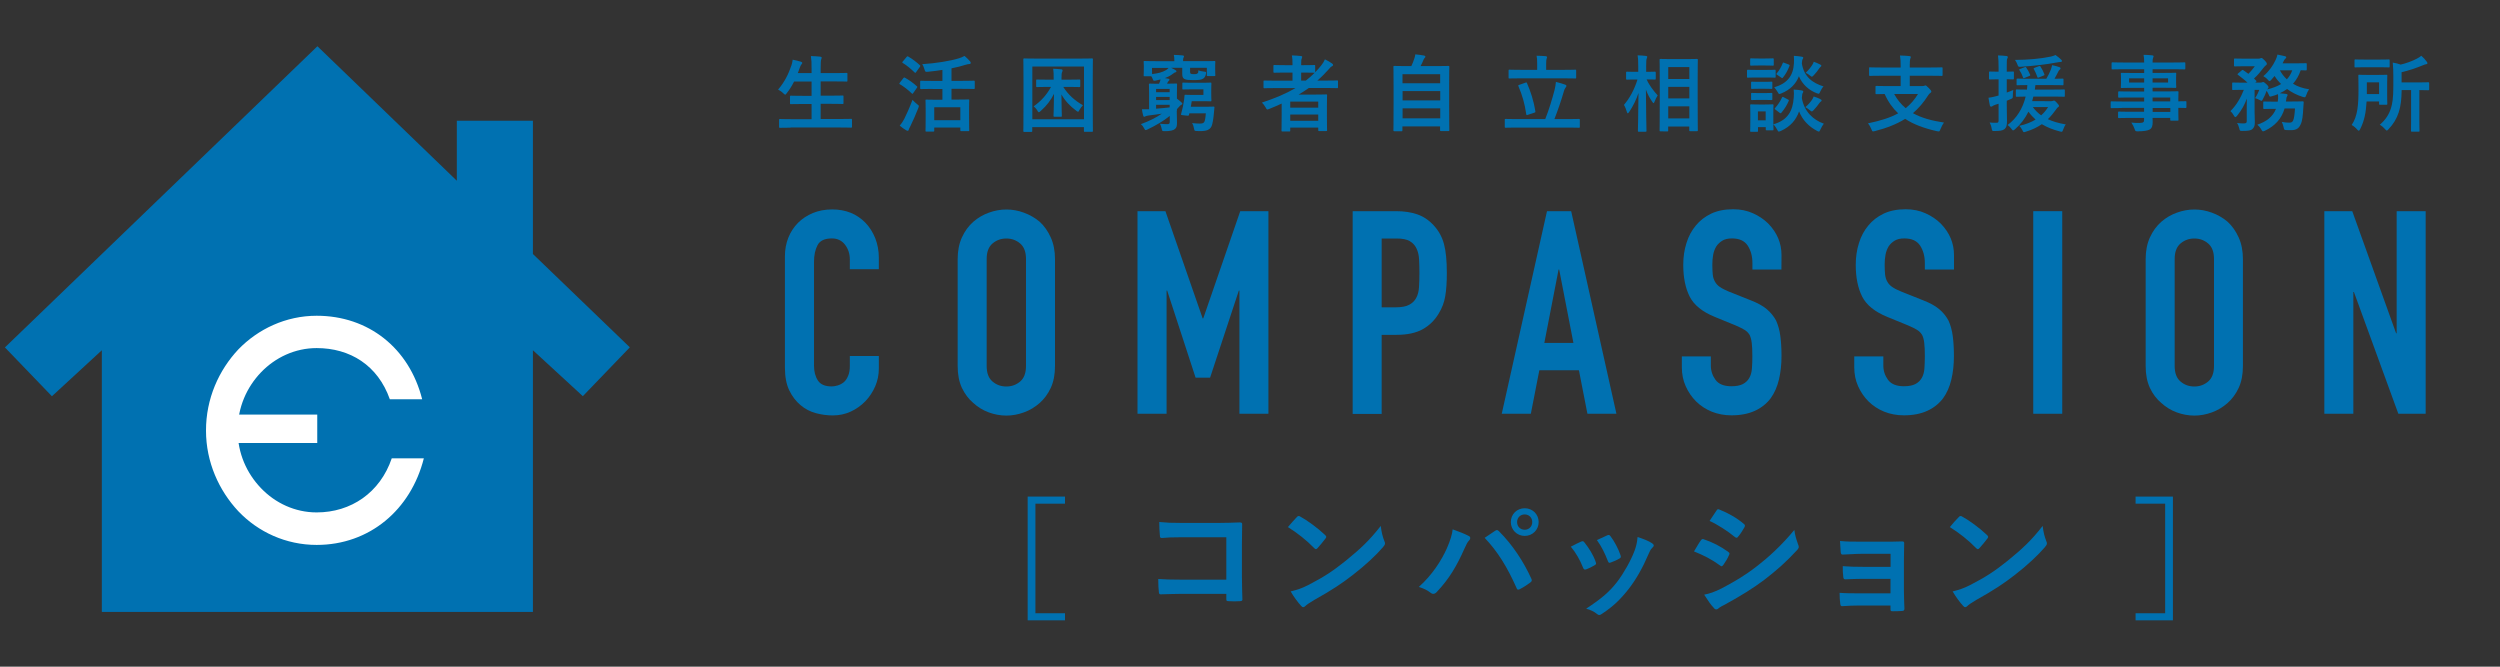 <?xml version="1.0" encoding="UTF-8"?>
<!-- Generator: Adobe Illustrator 27.7.0, SVG Export Plug-In . SVG Version: 6.00 Build 0)  -->
<svg xmlns="http://www.w3.org/2000/svg" xmlns:xlink="http://www.w3.org/1999/xlink" version="1.1" id="レイヤー_1" x="0px" y="0px" width="300px" height="80px" viewBox="0 0 300 80" style="enable-background:new 0 0 300 80;" xml:space="preserve">
<rect x="0" y="0" width="300" height="80" fill="#333333" stroke="none"/>
<style type="text/css">
	.st0{fill:#0071B1;}
	.st1{fill:#FFFFFF;}
</style>
<g>
	<g>
		<g>
			<path class="st0" d="M69.94,47.54l5.64-5.86l-11.63-11.2V14.49h-9.13v7.2L43.95,11.2l-5.86-5.65l-5.86,5.65L0.59,41.69l5.64,5.86     l5.99-5.52v31.4h18.01h15.71h18.01v-31.4L69.94,47.54z"></path>
			<g>
				<g>
					<path class="st1" d="M28.6,41.93c2.37-2.45,5.71-4.04,9.4-4.04c6.21,0,11.11,3.88,12.66,10.02h-3.88       C45.34,43.83,42,41.77,38,41.77c-2.6,0-4.97,1.13-6.68,2.91c-1.71,1.79-2.8,4.19-2.8,6.99c0,2.72,1.09,5.13,2.8,6.91       c1.71,1.79,4.08,2.91,6.68,2.91c4.12,0,7.61-2.37,9.01-6.49h3.85C49.3,61.19,44.33,65.39,38,65.39c-3.69,0-7.03-1.55-9.4-4.04       c-2.33-2.49-3.88-5.9-3.88-9.67C24.71,47.83,26.27,44.41,28.6,41.93z"></path>
				</g>
			</g>
		</g>
		<rect x="26.8" y="49.75" class="st1" width="11.27" height="3.41"></rect>
	</g>
	<g>
		<g>
			<g>
				<g>
					<path class="st0" d="M105.46,42.72v1.5c0,0.75-0.14,1.46-0.43,2.13c-0.29,0.67-0.68,1.27-1.18,1.79s-1.09,0.94-1.76,1.25       c-0.67,0.31-1.39,0.46-2.17,0.46c-0.66,0-1.33-0.09-2.01-0.27s-1.3-0.5-1.84-0.96c-0.55-0.46-1-1.04-1.35-1.76       c-0.35-0.72-0.53-1.63-0.53-2.75V30.74c0-0.8,0.14-1.54,0.41-2.22c0.27-0.68,0.66-1.27,1.16-1.78c0.5-0.5,1.1-0.89,1.79-1.18       c0.69-0.28,1.46-0.43,2.3-0.43c1.64,0,2.97,0.54,4,1.6c0.5,0.52,0.89,1.14,1.18,1.86c0.28,0.72,0.43,1.5,0.43,2.34v1.37h-3.48       v-1.16c0-0.68-0.19-1.27-0.58-1.78c-0.39-0.5-0.91-0.75-1.57-0.75c-0.87,0-1.44,0.27-1.72,0.8c-0.29,0.54-0.43,1.21-0.43,2.03       v12.43c0,0.71,0.15,1.3,0.46,1.78s0.86,0.72,1.66,0.72c0.23,0,0.47-0.04,0.73-0.12c0.26-0.08,0.51-0.21,0.73-0.39       c0.21-0.18,0.38-0.43,0.51-0.75c0.14-0.32,0.21-0.72,0.21-1.19v-1.2H105.46z"></path>
					<path class="st0" d="M114.92,31.08c0-0.98,0.17-1.84,0.51-2.59c0.34-0.75,0.8-1.38,1.37-1.88c0.55-0.48,1.17-0.84,1.86-1.09       s1.39-0.38,2.1-0.38s1.41,0.12,2.1,0.38c0.69,0.25,1.33,0.61,1.9,1.09c0.55,0.5,0.99,1.13,1.33,1.88       c0.34,0.75,0.51,1.62,0.51,2.59v12.84c0,1.02-0.17,1.9-0.51,2.63c-0.34,0.73-0.79,1.33-1.33,1.81c-0.57,0.5-1.2,0.88-1.9,1.13       c-0.69,0.25-1.4,0.38-2.1,0.38c-0.71,0-1.41-0.13-2.1-0.38c-0.69-0.25-1.31-0.63-1.86-1.13c-0.57-0.48-1.02-1.08-1.37-1.81       c-0.34-0.73-0.51-1.6-0.51-2.63V31.08z M118.4,43.92c0,0.84,0.23,1.46,0.7,1.86c0.47,0.4,1.02,0.6,1.66,0.6       c0.64,0,1.19-0.2,1.66-0.6c0.47-0.4,0.7-1.02,0.7-1.86V31.08c0-0.84-0.23-1.46-0.7-1.86c-0.47-0.4-1.02-0.6-1.66-0.6       c-0.64,0-1.19,0.2-1.66,0.6s-0.7,1.02-0.7,1.86V43.92z"></path>
					<path class="st0" d="M136.5,49.65V25.34h3.35l4.47,12.87h0.07l4.44-12.87h3.38v24.31h-3.48V34.87h-0.07l-3.45,10.45h-1.74       l-3.41-10.45h-0.07v14.78C139.99,49.65,136.5,49.65,136.5,49.65z"></path>
					<path class="st0" d="M162.32,49.65V25.34h5.22c0.96,0,1.8,0.13,2.53,0.38s1.39,0.69,1.98,1.33s1,1.38,1.23,2.24       s0.34,2.01,0.34,3.47c0,1.09-0.06,2.01-0.19,2.77c-0.12,0.75-0.39,1.46-0.8,2.12c-0.48,0.8-1.12,1.42-1.91,1.86       s-1.84,0.67-3.14,0.67h-1.78v9.49h-3.48V49.65z M165.8,28.62v8.26h1.67c0.71,0,1.25-0.1,1.64-0.31       c0.39-0.21,0.67-0.49,0.85-0.85c0.18-0.34,0.29-0.76,0.32-1.26c0.03-0.5,0.05-1.06,0.05-1.67c0-0.57-0.01-1.11-0.04-1.62       c-0.02-0.51-0.12-0.96-0.31-1.35c-0.18-0.39-0.46-0.68-0.82-0.89s-0.89-0.31-1.57-0.31C167.59,28.62,165.8,28.62,165.8,28.62z"></path>
					<path class="st0" d="M180.21,49.65l5.43-24.31h2.9l5.43,24.31h-3.48l-1.02-5.22h-4.75l-1.02,5.22H180.21z M188.81,41.15       l-1.71-8.81h-0.07l-1.71,8.81H188.81z"></path>
					<path class="st0" d="M213.77,32.34h-3.48v-0.79c0-0.8-0.19-1.49-0.56-2.07c-0.38-0.58-1.01-0.87-1.89-0.87       c-0.48,0-0.87,0.09-1.16,0.27c-0.29,0.18-0.54,0.41-0.72,0.68c-0.18,0.3-0.31,0.63-0.38,1.01c-0.07,0.38-0.1,0.77-0.1,1.18       c0,0.48,0.02,0.88,0.05,1.19c0.03,0.32,0.12,0.6,0.26,0.85s0.33,0.47,0.6,0.65c0.26,0.18,0.62,0.36,1.07,0.55l2.66,1.06       c0.77,0.3,1.4,0.64,1.88,1.04c0.48,0.4,0.85,0.86,1.13,1.38c0.25,0.55,0.42,1.17,0.51,1.86c0.09,0.69,0.14,1.49,0.14,2.37       c0,1.02-0.1,1.98-0.31,2.85c-0.21,0.88-0.54,1.62-0.99,2.24c-0.48,0.64-1.1,1.14-1.88,1.5s-1.72,0.55-2.83,0.55       c-0.84,0-1.63-0.15-2.36-0.44c-0.73-0.3-1.35-0.71-1.88-1.23c-0.52-0.52-0.94-1.13-1.25-1.83c-0.31-0.69-0.46-1.45-0.46-2.27       v-1.3h3.48v1.09c0,0.64,0.19,1.21,0.56,1.72s1.01,0.77,1.9,0.77c0.59,0,1.05-0.09,1.38-0.26s0.59-0.42,0.77-0.73       s0.29-0.7,0.32-1.14c0.04-0.44,0.05-0.94,0.05-1.49c0-0.64-0.02-1.16-0.07-1.57s-0.14-0.74-0.27-0.99       c-0.16-0.25-0.37-0.46-0.63-0.61s-0.61-0.33-1.04-0.51l-2.49-1.02c-1.5-0.61-2.51-1.43-3.02-2.44       c-0.51-1.01-0.77-2.28-0.77-3.81c0-0.91,0.12-1.78,0.38-2.6c0.25-0.82,0.63-1.52,1.13-2.12c0.48-0.59,1.09-1.06,1.83-1.42       c0.74-0.35,1.62-0.53,2.65-0.53c0.87,0,1.66,0.16,2.37,0.48c0.72,0.32,1.34,0.74,1.86,1.26c1.05,1.09,1.57,2.34,1.57,3.76       L213.77,32.34L213.77,32.34z"></path>
					<path class="st0" d="M234.46,32.34h-3.48v-0.79c0-0.8-0.19-1.49-0.56-2.07c-0.38-0.58-1.01-0.87-1.9-0.87       c-0.48,0-0.87,0.09-1.16,0.27c-0.3,0.18-0.54,0.41-0.72,0.68c-0.18,0.3-0.31,0.63-0.38,1.01c-0.07,0.38-0.1,0.77-0.1,1.18       c0,0.48,0.02,0.88,0.05,1.19c0.04,0.32,0.12,0.6,0.26,0.85s0.33,0.47,0.6,0.65c0.26,0.18,0.62,0.36,1.08,0.55l2.66,1.06       c0.77,0.3,1.4,0.64,1.88,1.04c0.48,0.4,0.85,0.86,1.13,1.38c0.25,0.55,0.42,1.17,0.51,1.86c0.09,0.69,0.14,1.49,0.14,2.37       c0,1.02-0.1,1.98-0.31,2.85c-0.21,0.88-0.54,1.62-0.99,2.24c-0.48,0.64-1.1,1.14-1.88,1.5c-0.77,0.36-1.72,0.55-2.83,0.55       c-0.84,0-1.63-0.15-2.36-0.44c-0.73-0.3-1.35-0.71-1.88-1.23c-0.52-0.52-0.94-1.13-1.25-1.83s-0.46-1.45-0.46-2.27v-1.3H226       v1.09c0,0.64,0.19,1.21,0.56,1.72c0.38,0.51,1.01,0.77,1.9,0.77c0.59,0,1.05-0.09,1.38-0.26s0.59-0.42,0.77-0.73       c0.18-0.32,0.29-0.7,0.32-1.14s0.05-0.94,0.05-1.49c0-0.64-0.02-1.16-0.07-1.57c-0.04-0.41-0.14-0.74-0.27-0.99       c-0.16-0.25-0.37-0.46-0.63-0.61s-0.61-0.33-1.04-0.51l-2.49-1.02c-1.5-0.61-2.51-1.43-3.02-2.44       c-0.51-1.01-0.77-2.28-0.77-3.81c0-0.91,0.12-1.78,0.38-2.6c0.25-0.82,0.63-1.52,1.13-2.12c0.48-0.59,1.09-1.06,1.83-1.42       c0.74-0.35,1.62-0.53,2.65-0.53c0.87,0,1.66,0.16,2.37,0.48c0.72,0.32,1.34,0.74,1.86,1.26c1.05,1.09,1.57,2.34,1.57,3.76v1.73       H234.46z"></path>
					<path class="st0" d="M243.99,49.65V25.34h3.48v24.31H243.99z"></path>
					<path class="st0" d="M257.48,31.08c0-0.98,0.17-1.84,0.51-2.59s0.8-1.38,1.37-1.88c0.55-0.48,1.17-0.84,1.86-1.09       s1.39-0.38,2.1-0.38s1.4,0.12,2.1,0.38c0.69,0.25,1.33,0.61,1.89,1.09c0.55,0.5,0.99,1.13,1.33,1.88s0.51,1.62,0.51,2.59v12.84       c0,1.02-0.17,1.9-0.51,2.63s-0.79,1.33-1.33,1.81c-0.57,0.5-1.2,0.88-1.89,1.13c-0.7,0.25-1.39,0.38-2.1,0.38       s-1.41-0.13-2.1-0.38s-1.31-0.63-1.86-1.13c-0.57-0.48-1.03-1.08-1.37-1.81s-0.51-1.6-0.51-2.63V31.08z M260.96,43.92       c0,0.84,0.23,1.46,0.7,1.86s1.02,0.6,1.66,0.6s1.19-0.2,1.66-0.6c0.47-0.4,0.7-1.02,0.7-1.86V31.08c0-0.84-0.23-1.46-0.7-1.86       s-1.02-0.6-1.66-0.6s-1.19,0.2-1.66,0.6s-0.7,1.02-0.7,1.86V43.92z"></path>
					<path class="st0" d="M278.92,49.65V25.34h3.35l5.26,14.65h0.07V25.34h3.48v24.31h-3.28l-5.33-14.61h-0.07v14.61H278.92z"></path>
				</g>
			</g>
			<g>
				<g>
					<path class="st0" d="M94.87,15.32c-0.91,0-1.21,0.02-1.27,0.02c-0.1,0-0.11-0.01-0.11-0.11v-0.84c0-0.1,0.01-0.11,0.11-0.11       c0.06,0,0.36,0.02,1.27,0.02h2.52v-1.82h-1.1c-0.98,0-1.32,0.02-1.38,0.02c-0.1,0-0.11-0.01-0.11-0.11v-0.81       c0-0.09,0.01-0.1,0.11-0.1c0.06,0,0.4,0.02,1.38,0.02h1.1V9.78h-2.1c-0.24,0.49-0.53,0.96-0.88,1.4       c-0.09,0.12-0.13,0.18-0.19,0.18c-0.05,0-0.11-0.06-0.22-0.16c-0.19-0.19-0.44-0.36-0.63-0.45c0.74-0.86,1.24-1.82,1.61-2.93       c0.07-0.22,0.12-0.46,0.14-0.66c0.33,0.06,0.69,0.16,0.97,0.24c0.11,0.03,0.18,0.08,0.18,0.15c0,0.05-0.03,0.1-0.1,0.18       c-0.06,0.06-0.12,0.17-0.19,0.38l-0.24,0.66h1.65V8.25c0-0.71-0.01-1.02-0.08-1.52c0.39,0.01,0.8,0.03,1.13,0.07       c0.1,0.01,0.16,0.06,0.16,0.11c0,0.07-0.02,0.13-0.05,0.2c-0.05,0.13-0.07,0.38-0.07,1.11v0.55h1.72       c0.98,0,1.31-0.02,1.37-0.02c0.11,0,0.12,0.01,0.12,0.11v0.82c0,0.1-0.01,0.11-0.12,0.11c-0.06,0-0.39-0.02-1.37-0.02h-1.72       v1.71h1.25c0.98,0,1.32-0.02,1.38-0.02c0.1,0,0.11,0.01,0.11,0.1v0.81c0,0.1-0.01,0.11-0.11,0.11c-0.06,0-0.4-0.02-1.38-0.02       h-1.25v1.82h2.38c0.9,0,1.21-0.02,1.27-0.02c0.1,0,0.11,0.01,0.11,0.11v0.84c0,0.1-0.01,0.11-0.11,0.11       c-0.06,0-0.37-0.02-1.27-0.02h-5.99V15.32z"></path>
					<path class="st0" d="M108.4,9.38c0.08-0.1,0.11-0.1,0.2-0.05c0.49,0.27,0.97,0.61,1.42,1.02c0.04,0.04,0.06,0.06,0.06,0.08       c0,0.03-0.02,0.06-0.06,0.12l-0.45,0.64c-0.03,0.05-0.05,0.07-0.08,0.07c-0.02,0-0.05-0.02-0.09-0.06       c-0.43-0.42-0.91-0.79-1.41-1.09c-0.05-0.03-0.07-0.05-0.07-0.07c0-0.03,0.02-0.07,0.06-0.12L108.4,9.38z M108.5,14.29       c0.28-0.55,0.63-1.33,1-2.31c0.14,0.16,0.35,0.36,0.54,0.51c0.16,0.12,0.22,0.17,0.22,0.25c0,0.06-0.03,0.13-0.07,0.24       c-0.3,0.77-0.64,1.54-0.97,2.21c-0.08,0.15-0.15,0.28-0.17,0.38c-0.02,0.08-0.06,0.13-0.13,0.13c-0.05,0-0.11-0.03-0.18-0.07       c-0.23-0.14-0.49-0.31-0.77-0.55C108.18,14.82,108.32,14.62,108.5,14.29z M108.8,6.83c0.08-0.09,0.11-0.09,0.19-0.04       c0.5,0.28,0.96,0.64,1.39,1.03c0.04,0.03,0.06,0.06,0.06,0.09s-0.02,0.06-0.06,0.12l-0.45,0.63c-0.04,0.06-0.07,0.08-0.09,0.08       c-0.03,0-0.05-0.02-0.09-0.05c-0.44-0.43-0.93-0.84-1.41-1.13c-0.05-0.03-0.07-0.05-0.07-0.07c0-0.03,0.02-0.06,0.07-0.12       L108.8,6.83z M111.92,10.67c-0.99,0-1.33,0.02-1.39,0.02c-0.1,0-0.11-0.01-0.11-0.11V9.79c0-0.09,0.01-0.1,0.11-0.1       c0.06,0,0.4,0.02,1.39,0.02h1.17V8.39c-0.57,0.09-1.15,0.16-1.73,0.22c-0.32,0.03-0.33,0.02-0.41-0.25       c-0.08-0.28-0.18-0.51-0.28-0.66c1.63-0.1,3.4-0.39,4.42-0.71c0.27-0.09,0.45-0.16,0.65-0.28c0.25,0.2,0.48,0.44,0.66,0.64       c0.06,0.07,0.09,0.12,0.09,0.2c0,0.06-0.04,0.12-0.14,0.13c-0.12,0.01-0.27,0.02-0.54,0.11c-0.48,0.16-1.03,0.29-1.63,0.41v1.5       h1.31c0.98,0,1.32-0.02,1.38-0.02c0.09,0,0.1,0.01,0.1,0.1v0.79c0,0.1-0.01,0.11-0.1,0.11c-0.06,0-0.4-0.02-1.38-0.02h-1.31       v1.29h0.72c0.92,0,1.23-0.02,1.3-0.02c0.1,0,0.11,0.01,0.11,0.11c0,0.06-0.02,0.34-0.02,1v0.9c0,1.38,0.02,1.64,0.02,1.7       c0,0.09-0.01,0.1-0.11,0.1h-0.85c-0.1,0-0.11-0.01-0.11-0.1V15.3h-3.13v0.39c0,0.09-0.01,0.1-0.11,0.1h-0.82       c-0.11,0-0.12-0.01-0.12-0.1c0-0.07,0.02-0.33,0.02-1.72V13.2c0-0.79-0.02-1.07-0.02-1.14c0-0.1,0.01-0.11,0.12-0.11       c0.06,0,0.39,0.02,1.3,0.02h0.61v-1.29h-1.17V10.67z M112.11,14.42h3.13v-1.55h-3.13V14.42z"></path>
					<path class="st0" d="M122.91,15.83c-0.1,0-0.11-0.01-0.11-0.11c0-0.07,0.02-0.74,0.02-3.85v-2c0-1.98-0.02-2.69-0.02-2.75       c0-0.1,0.01-0.11,0.11-0.11c0.07,0,0.4,0.02,1.33,0.02h5.47c0.94,0,1.26-0.02,1.33-0.02c0.1,0,0.11,0.01,0.11,0.11       c0,0.06-0.02,0.76-0.02,2.41v2.33c0,3.11,0.02,3.79,0.02,3.85c0,0.1-0.01,0.11-0.11,0.11h-0.86c-0.1,0-0.11-0.01-0.11-0.11       v-0.45h-6.2v0.46c0,0.1-0.01,0.11-0.11,0.11C123.76,15.83,122.91,15.83,122.91,15.83z M123.88,14.31h6.2V7.98h-6.2       C123.88,7.98,123.88,14.31,123.88,14.31z M125.75,10.43c-0.93,0-1.24,0.02-1.29,0.02c-0.11,0-0.12-0.01-0.12-0.11V9.65       c0-0.1,0.01-0.11,0.12-0.11c0.05,0,0.36,0.02,1.29,0.02h0.69V9.45c0-0.58,0-0.79-0.06-1.2c0.35,0.01,0.65,0.04,0.98,0.07       c0.1,0.01,0.15,0.07,0.15,0.12c0,0.08-0.03,0.13-0.06,0.22c-0.05,0.11-0.07,0.25-0.07,0.73v0.17h0.84       c0.93,0,1.24-0.02,1.3-0.02c0.1,0,0.11,0.01,0.11,0.11v0.69c0,0.1-0.01,0.11-0.11,0.11c-0.06,0-0.37-0.02-1.3-0.02h-0.63       c0.58,0.91,1.36,1.63,2.36,2.2c-0.16,0.17-0.3,0.35-0.41,0.55c-0.08,0.16-0.12,0.23-0.18,0.23c-0.05,0-0.11-0.05-0.22-0.13       c-0.76-0.57-1.33-1.17-1.77-1.95c0.01,1.63,0.05,2.32,0.05,2.58c0,0.09-0.01,0.1-0.12,0.1h-0.78c-0.09,0-0.1-0.01-0.1-0.1       c0-0.26,0.05-0.99,0.06-2.65c-0.4,0.78-0.85,1.39-1.6,2.06c-0.11,0.1-0.17,0.15-0.22,0.15c-0.06,0-0.1-0.07-0.19-0.22       c-0.12-0.2-0.28-0.36-0.43-0.49c0.92-0.66,1.55-1.37,2.08-2.33C126.12,10.43,125.75,10.43,125.75,10.43z"></path>
					<path class="st0" d="M141.21,13.3c0,0.46,0.03,1.04,0.03,1.44c0,0.36-0.05,0.55-0.22,0.72c-0.2,0.19-0.59,0.28-1.22,0.28       c-0.33,0-0.33-0.01-0.38-0.22c-0.06-0.29-0.13-0.49-0.22-0.67c0.35,0.03,0.63,0.05,0.85,0.05c0.26,0,0.32-0.07,0.32-0.3v-0.69       c-0.76,0.62-1.63,1.12-2.64,1.61c-0.12,0.06-0.2,0.09-0.25,0.09c-0.07,0-0.1-0.06-0.17-0.19c-0.11-0.22-0.24-0.39-0.41-0.52       c0.98-0.36,1.81-0.77,2.52-1.26c-0.54,0.08-1.07,0.16-1.6,0.22c-0.18,0.03-0.3,0.06-0.35,0.09s-0.1,0.06-0.17,0.06       c-0.06,0-0.1-0.06-0.12-0.15c-0.06-0.22-0.11-0.46-0.15-0.75h0.86v-2c0-0.6-0.02-0.9-0.02-0.97c0-0.1,0.01-0.11,0.1-0.11       c0.07,0,0.3,0.02,0.99,0.02h0.12l0.13-0.3l0.06-0.22l-0.59,0.14c-0.24,0.04-0.26,0.04-0.32-0.12c-0.06-0.16-0.13-0.28-0.2-0.4       h-0.81c-0.1,0-0.11-0.01-0.11-0.11c0-0.07,0.02-0.18,0.02-0.9V7.88c0-0.25-0.02-0.38-0.02-0.44c0-0.11,0.01-0.12,0.11-0.12       c0.07,0,0.4,0.02,1.31,0.02h2.26V7.21c0-0.21-0.01-0.41-0.06-0.62c0.35,0,0.72,0.03,1.06,0.06c0.1,0.01,0.16,0.05,0.16,0.09       c0,0.07-0.03,0.12-0.06,0.19c-0.04,0.08-0.05,0.17-0.05,0.3v0.11h2.45c0.91,0,1.24-0.02,1.31-0.02c0.1,0,0.11,0.01,0.11,0.12       c0,0.06-0.02,0.2-0.02,0.39v0.32c0,0.69,0.02,0.81,0.02,0.87c0,0.1-0.01,0.11-0.11,0.11h-0.8c-0.1,0-0.11-0.01-0.11-0.11V8.14       h-2.01V8.6c0,0.14,0.02,0.2,0.08,0.24c0.07,0.04,0.14,0.06,0.34,0.06c0.33,0,0.39-0.03,0.49-0.11       c0.07-0.06,0.08-0.14,0.08-0.35c0.17,0.07,0.39,0.12,0.67,0.15s0.28,0.04,0.24,0.28c-0.04,0.23-0.14,0.46-0.34,0.57       c-0.29,0.16-0.52,0.17-1.27,0.17c-0.5,0-0.72-0.03-0.92-0.11s-0.31-0.24-0.31-0.61V8.14h-1.33c0.18,0.08,0.34,0.17,0.51,0.27       c0.1,0.06,0.12,0.09,0.12,0.16c0,0.06-0.04,0.08-0.12,0.11c-0.07,0.01-0.16,0.06-0.3,0.17c-0.27,0.22-0.61,0.39-0.97,0.52       c0.15,0.02,0.29,0.05,0.44,0.08c0.08,0.02,0.12,0.05,0.12,0.1c0,0.07-0.03,0.1-0.08,0.14c-0.06,0.06-0.12,0.13-0.16,0.23       l-0.05,0.12h0.09c0.71,0,0.93-0.02,1-0.02c0.1,0,0.11,0.01,0.11,0.11c0,0.06-0.02,0.37-0.02,0.97v0.74       c0.19,0.14,0.37,0.28,0.54,0.44c0.1,0.09,0.11,0.12,0.11,0.18c0,0.05-0.07,0.09-0.15,0.13c-0.06,0.03-0.14,0.1-0.26,0.24       c-0.08,0.1-0.16,0.18-0.24,0.27v0.2H141.21z M138.25,8.89c0.75-0.09,1.23-0.22,1.66-0.47c0.09-0.05,0.21-0.14,0.33-0.27h-2       L138.25,8.89L138.25,8.89z M138.73,10.67v0.39h1.63v-0.39H138.73z M140.36,12.01v-0.38h-1.63v0.38H140.36z M140.36,12.87v-0.29       h-1.63v0.46c0.54-0.04,1.06-0.08,1.61-0.15L140.36,12.87z M142.99,10.72c-0.71,0-0.93,0.02-0.99,0.02       c-0.11,0-0.12-0.01-0.12-0.1v-0.61c0-0.11,0.01-0.12,0.12-0.12c0.06,0,0.28,0.02,0.99,0.02h1.41c0.56,0,0.8-0.02,0.86-0.02       c0.1,0,0.11,0.01,0.11,0.12c0,0.06-0.02,0.26-0.02,0.73v0.52c0,0.5,0.02,0.71,0.02,0.77c0,0.1-0.01,0.11-0.11,0.11       c-0.06,0-0.3-0.02-0.86-0.02h-1.39c-0.04,0.24-0.07,0.46-0.11,0.67h1.77c0.66,0,0.88-0.02,0.94-0.02c0.1,0,0.14,0.02,0.12,0.12       l-0.06,0.65c-0.04,0.46-0.13,1.29-0.31,1.64c-0.19,0.35-0.54,0.53-1.29,0.53c-0.19,0-0.34,0-0.49-0.01       c-0.22-0.01-0.25-0.03-0.29-0.27c-0.05-0.27-0.12-0.49-0.24-0.68c0.33,0.04,0.68,0.06,0.92,0.06c0.31,0,0.43-0.06,0.51-0.15       c0.12-0.13,0.17-0.5,0.22-1.08h-1.98l-0.04,0.17c-0.03,0.13-0.03,0.13-0.51,0.08c-0.47-0.05-0.47-0.05-0.44-0.16       c0.17-0.63,0.29-1.17,0.36-1.7c0.02-0.16,0.05-0.38,0.05-0.5c0-0.1,0.02-0.12,0.12-0.12c0.06,0,0.22,0.02,0.69,0.02h1.46v-0.67       H142.99z"></path>
					<path class="st0" d="M153.8,12.43c-0.49,0.22-0.98,0.44-1.49,0.64c-0.11,0.04-0.17,0.07-0.22,0.07c-0.08,0-0.12-0.07-0.22-0.25       c-0.12-0.22-0.28-0.43-0.44-0.58c1.53-0.5,2.89-1.07,4.03-1.74h-2.49c-0.88,0-1.18,0.02-1.24,0.02c-0.1,0-0.11-0.01-0.11-0.11       V9.76c0-0.09,0.01-0.1,0.11-0.1c0.06,0,0.36,0.02,1.24,0.02h2.13V8.71h-0.91c-0.9,0-1.21,0.02-1.27,0.02       c-0.1,0-0.11-0.01-0.11-0.11V7.91c0-0.1,0.01-0.11,0.11-0.11c0.06,0,0.37,0.02,1.27,0.02h0.91V7.68c0-0.4-0.01-0.71-0.08-1.03       c0.38,0.01,0.74,0.03,1.08,0.07c0.1,0.01,0.16,0.04,0.16,0.1c0,0.07-0.02,0.13-0.05,0.2c-0.06,0.13-0.07,0.32-0.07,0.69v0.11       h0.3c0.9,0,1.2-0.02,1.26-0.02c0.11,0,0.12,0.01,0.12,0.11v0.76c0.26-0.26,0.49-0.52,0.72-0.81c0.22-0.27,0.32-0.45,0.45-0.74       c0.37,0.18,0.64,0.34,0.86,0.5c0.09,0.06,0.12,0.12,0.12,0.18s-0.05,0.11-0.11,0.14c-0.14,0.06-0.25,0.17-0.41,0.37       c-0.44,0.49-0.89,0.95-1.37,1.36h1.13c0.88,0,1.19-0.02,1.25-0.02c0.09,0,0.1,0.01,0.1,0.1v0.72c0,0.1-0.01,0.11-0.1,0.11       c-0.06,0-0.37-0.02-1.25-0.02h-2.15c-0.4,0.28-0.8,0.54-1.22,0.79h1.95c0.85,0,1.28-0.02,1.34-0.02c0.11,0,0.12,0.01,0.12,0.12       c0,0.06-0.02,0.36-0.02,1.35v1c0,1.48,0.02,1.77,0.02,1.83c0,0.09-0.01,0.1-0.12,0.1h-0.83c-0.1,0-0.11-0.01-0.11-0.1v-0.32       h-3.36v0.36c0,0.1-0.01,0.11-0.11,0.11h-0.83c-0.1,0-0.11-0.01-0.11-0.11c0-0.05,0.02-0.39,0.02-1.88L153.8,12.43L153.8,12.43z        M154.83,12.19v0.73h3.36v-0.73C158.19,12.19,154.83,12.19,154.83,12.19z M158.19,14.5v-0.76h-3.36v0.76H158.19z M157.7,8.73       c-0.06,0-0.36-0.02-1.26-0.02h-0.3v0.96h0.56c0.38-0.29,0.73-0.6,1.06-0.94H157.7z"></path>
					<path class="st0" d="M167.32,15.74c-0.1,0-0.11-0.01-0.11-0.11c0-0.06,0.02-0.59,0.02-3.27v-1.85c0-1.86-0.02-2.42-0.02-2.49       c0-0.1,0.01-0.11,0.11-0.11c0.07,0,0.42,0.02,1.39,0.02h0.65c0.16-0.32,0.25-0.58,0.37-0.94c0.05-0.13,0.08-0.28,0.11-0.47       c0.34,0.03,0.78,0.1,1.07,0.15c0.09,0.02,0.14,0.08,0.14,0.13c0,0.06-0.04,0.1-0.08,0.14c-0.07,0.08-0.12,0.15-0.15,0.24       c-0.1,0.24-0.19,0.45-0.35,0.75h1.95c0.97,0,1.32-0.02,1.39-0.02c0.1,0,0.11,0.01,0.11,0.11c0,0.06-0.02,0.62-0.02,2.22v2.12       c0,2.68,0.02,3.21,0.02,3.26c0,0.1-0.01,0.11-0.11,0.11h-0.89c-0.1,0-0.11-0.01-0.11-0.11v-0.45h-4.52v0.47       c0,0.1-0.01,0.11-0.11,0.11h-0.86V15.74z M168.3,9.99h4.52V8.9h-4.52V9.99z M172.83,12.05v-1.12h-4.52v1.12H172.83z        M172.83,14.2V13h-4.52v1.2H172.83z"></path>
					<path class="st0" d="M181.91,15.31c-0.88,0-1.18,0.02-1.24,0.02c-0.09,0-0.1-0.01-0.1-0.11v-0.84c0-0.1,0.01-0.11,0.1-0.11       c0.06,0,0.36,0.02,1.24,0.02h3.52c0.48-1.21,0.83-2.41,1.12-3.5c0.08-0.34,0.13-0.61,0.16-0.96c0.43,0.11,0.81,0.21,1.14,0.34       c0.09,0.03,0.12,0.08,0.12,0.14c0,0.08-0.05,0.15-0.1,0.2c-0.09,0.1-0.14,0.24-0.19,0.4c-0.35,1.2-0.73,2.31-1.15,3.38h1.7       c0.88,0,1.18-0.02,1.24-0.02c0.1,0,0.11,0.01,0.11,0.11v0.84c0,0.1-0.01,0.11-0.11,0.11c-0.06,0-0.36-0.02-1.24-0.02H181.91z        M182.47,9.4c-0.94,0-1.27,0.02-1.33,0.02c-0.1,0-0.11-0.01-0.11-0.12V8.48c0-0.11,0.01-0.12,0.11-0.12       c0.06,0,0.39,0.02,1.33,0.02h1.99V7.61c0-0.41-0.01-0.67-0.07-0.92c0.37,0,0.74,0.02,1.1,0.05c0.09,0.01,0.16,0.06,0.16,0.11       c0,0.07-0.03,0.12-0.06,0.2s-0.05,0.23-0.05,0.56v0.77h2.15c0.95,0,1.28-0.02,1.34-0.02c0.1,0,0.11,0.01,0.11,0.12V9.3       c0,0.11-0.01,0.12-0.11,0.12c-0.06,0-0.39-0.02-1.34-0.02H182.47z M183.05,9.92c0.13-0.05,0.15-0.04,0.19,0.06       c0.42,0.97,0.79,2.04,1,3.37c0.02,0.1,0.02,0.13-0.12,0.17l-0.78,0.26c-0.14,0.05-0.17,0.04-0.19-0.07       c-0.18-1.26-0.47-2.27-0.94-3.37c-0.04-0.1-0.03-0.11,0.11-0.16L183.05,9.92z"></path>
					<path class="st0" d="M196.66,15.81c-0.1,0-0.11-0.01-0.11-0.11c0-0.18,0.05-2.17,0.07-4.55c-0.26,0.8-0.64,1.57-1.13,2.3       c-0.07,0.1-0.12,0.15-0.16,0.15s-0.07-0.05-0.1-0.16c-0.09-0.32-0.22-0.63-0.36-0.85c0.7-0.82,1.25-1.83,1.63-3.05h-0.23       c-0.73,0-0.97,0.02-1.03,0.02c-0.1,0-0.11-0.01-0.11-0.11V8.71c0-0.1,0.01-0.11,0.11-0.11c0.06,0,0.3,0.02,1.03,0.02h0.32V8       c0-0.62-0.01-0.94-0.08-1.36c0.36,0.01,0.68,0.03,1,0.07c0.1,0.01,0.16,0.05,0.16,0.1c0,0.09-0.03,0.14-0.06,0.21       c-0.05,0.12-0.07,0.28-0.07,0.97v0.63c0.74,0,0.98-0.02,1.04-0.02c0.1,0,0.11,0.01,0.11,0.11v0.73c0,0.1-0.01,0.11-0.11,0.11       c-0.06,0-0.29-0.02-0.98-0.02c0.29,0.68,0.81,1.35,1.32,1.92c-0.14,0.21-0.26,0.46-0.38,0.77c-0.05,0.11-0.08,0.16-0.11,0.16       c-0.04,0-0.08-0.05-0.14-0.14c-0.32-0.46-0.59-0.95-0.78-1.49c0.01,2.66,0.07,4.77,0.07,4.95c0,0.1-0.01,0.11-0.11,0.11       C197.47,15.81,196.66,15.81,196.66,15.81z M199.26,15.76c-0.1,0-0.11-0.01-0.11-0.1c0-0.06,0.02-0.72,0.02-3.79V9.9       c0-1.99-0.02-2.65-0.02-2.72c0-0.1,0.01-0.11,0.11-0.11c0.07,0,0.37,0.02,1.23,0.02h1.92c0.86,0,1.16-0.02,1.22-0.02       c0.1,0,0.11,0.01,0.11,0.11c0,0.06-0.02,0.73-0.02,2.39v2.3c0,3.05,0.02,3.71,0.02,3.77c0,0.09-0.01,0.1-0.11,0.1h-0.82       c-0.09,0-0.1-0.01-0.1-0.1v-0.46h-2.53v0.49c0,0.09-0.01,0.1-0.12,0.1L199.26,15.76L199.26,15.76z M200.19,9.48h2.53V8.05       h-2.53V9.48z M202.72,11.81v-1.39h-2.53v1.39H202.72z M202.72,14.21v-1.45h-2.53v1.45H202.72z"></path>
					<path class="st0" d="M211.91,8.39c0.76,0,1-0.02,1.06-0.02c0.1,0,0.11,0.01,0.11,0.11V9.2c0,0.11-0.01,0.12-0.11,0.12       c-0.06,0-0.3-0.02-1.06-0.02h-1.11c-0.75,0-1,0.02-1.05,0.02c-0.1,0-0.11-0.01-0.11-0.12V8.48c0-0.1,0.01-0.11,0.11-0.11       c0.05,0,0.3,0.02,1.05,0.02H211.91z M212.8,14.92c1.73-0.5,2.34-1.6,2.45-3.22c0.03-0.35,0.03-0.62-0.01-0.95       c0.35,0.02,0.67,0.04,0.96,0.1c0.12,0.02,0.19,0.06,0.19,0.13s-0.01,0.11-0.06,0.18c-0.05,0.07-0.07,0.17-0.11,0.6       c0.28,1.65,1.39,2.64,2.64,3.08c-0.14,0.18-0.3,0.45-0.41,0.7c-0.08,0.17-0.11,0.25-0.19,0.25c-0.05,0-0.11-0.03-0.23-0.09       c-0.94-0.5-1.71-1.25-2.14-2.33c-0.36,1.01-1.01,1.81-2.2,2.35c-0.11,0.04-0.17,0.07-0.23,0.07c-0.08,0-0.12-0.07-0.21-0.25       C213.12,15.31,212.98,15.09,212.8,14.92c0.01,0.44,0.02,0.57,0.02,0.61c0,0.1-0.01,0.11-0.1,0.11H212       c-0.1,0-0.11-0.01-0.11-0.11v-0.27h-0.93v0.46c0,0.09-0.01,0.1-0.11,0.1h-0.72c-0.1,0-0.11-0.01-0.11-0.1       c0-0.07,0.02-0.3,0.02-1.51v-0.64c0-0.63-0.02-0.87-0.02-0.94c0-0.1,0.01-0.11,0.11-0.11c0.06,0,0.27,0.02,0.91,0.02h0.76       c0.64,0,0.85-0.02,0.92-0.02c0.09,0,0.1,0.01,0.1,0.11c0,0.06-0.02,0.3-0.02,0.77V14.92z M211.84,7.02       c0.64,0,0.84-0.02,0.9-0.02c0.1,0,0.11,0.01,0.11,0.11v0.67c0,0.09-0.01,0.1-0.11,0.1c-0.06,0-0.26-0.02-0.9-0.02h-0.81       c-0.65,0-0.85,0.02-0.91,0.02c-0.09,0-0.1-0.01-0.1-0.1V7.11c0-0.1,0.01-0.11,0.1-0.11c0.06,0,0.26,0.02,0.91,0.02H211.84z        M211.73,9.82c0.59,0,0.77-0.02,0.83-0.02c0.11,0,0.12,0.01,0.12,0.11v0.65c0,0.1-0.01,0.11-0.12,0.11       c-0.06,0-0.24-0.02-0.83-0.02h-0.64c-0.61,0-0.79,0.02-0.85,0.02c-0.1,0-0.11-0.01-0.11-0.11V9.91c0-0.1,0.01-0.11,0.11-0.11       c0.06,0,0.24,0.02,0.85,0.02C211.09,9.82,211.73,9.82,211.73,9.82z M211.73,11.17c0.59,0,0.77-0.02,0.83-0.02       c0.11,0,0.12,0.01,0.12,0.11v0.64c0,0.1-0.01,0.11-0.12,0.11c-0.06,0-0.24-0.02-0.83-0.02h-0.64c-0.61,0-0.79,0.02-0.85,0.02       c-0.1,0-0.11-0.01-0.11-0.11v-0.64c0-0.1,0.01-0.11,0.11-0.11c0.06,0,0.24,0.02,0.85,0.02H211.73z M210.95,13.37v1.07h0.93       v-1.07H210.95z M218.43,10.99c-0.09,0.19-0.11,0.26-0.2,0.26c-0.04,0-0.11-0.02-0.22-0.06c-0.9-0.35-1.71-1.01-2.14-2.04       c-0.36,0.91-1.01,1.61-2.12,2.06c-0.11,0.04-0.17,0.07-0.22,0.07c-0.08,0-0.12-0.07-0.22-0.25c-0.12-0.21-0.27-0.42-0.41-0.55       c1.6-0.47,2.29-1.42,2.37-2.86c0.02-0.34,0.02-0.64-0.01-0.92c0.35,0.02,0.66,0.06,0.93,0.1c0.12,0.02,0.2,0.05,0.2,0.12       s-0.02,0.11-0.07,0.18c-0.05,0.06-0.07,0.15-0.1,0.51c0.26,1.64,1.33,2.36,2.6,2.76C218.68,10.51,218.53,10.77,218.43,10.99z        M213.05,13.15c-0.12-0.09-0.11-0.11-0.04-0.19c0.34-0.37,0.63-0.82,0.83-1.25c0.05-0.1,0.07-0.11,0.2-0.04l0.5,0.26       c0.13,0.07,0.14,0.09,0.1,0.19c-0.21,0.49-0.48,0.94-0.87,1.4c-0.04,0.05-0.06,0.07-0.1,0.07c-0.03,0-0.07-0.02-0.12-0.06       L213.05,13.15z M213.26,8.98c-0.12-0.08-0.12-0.1-0.05-0.18c0.3-0.35,0.55-0.78,0.72-1.22c0.04-0.11,0.05-0.09,0.19-0.04       l0.52,0.2c0.12,0.05,0.13,0.07,0.1,0.17c-0.2,0.51-0.43,0.96-0.78,1.39c-0.04,0.05-0.06,0.07-0.09,0.07s-0.07-0.02-0.12-0.06       L213.26,8.98z M217.45,11.96c0.09-0.13,0.14-0.24,0.19-0.38c0.27,0.08,0.54,0.18,0.77,0.3c0.14,0.07,0.18,0.12,0.18,0.17       c0,0.08-0.04,0.11-0.11,0.15c-0.06,0.04-0.12,0.12-0.17,0.19c-0.19,0.26-0.4,0.54-0.67,0.82c-0.1,0.1-0.16,0.16-0.22,0.16       c-0.07,0-0.13-0.06-0.26-0.16c-0.17-0.14-0.33-0.25-0.52-0.35C217,12.55,217.26,12.24,217.45,11.96z M217.47,7.79       c0.09-0.13,0.14-0.24,0.18-0.38c0.26,0.09,0.54,0.21,0.75,0.32c0.13,0.07,0.16,0.09,0.16,0.15c0,0.07-0.04,0.1-0.1,0.15       c-0.05,0.04-0.11,0.11-0.17,0.2c-0.17,0.25-0.34,0.49-0.63,0.79c-0.12,0.12-0.18,0.18-0.24,0.18c-0.06,0-0.12-0.05-0.23-0.14       c-0.18-0.15-0.35-0.26-0.51-0.32C217.06,8.38,217.31,8.05,217.47,7.79z"></path>
					<path class="st0" d="M225.67,9.09c-0.9,0-1.21,0.02-1.27,0.02c-0.1,0-0.11-0.01-0.11-0.11V8.2c0-0.11,0.01-0.12,0.11-0.12       c0.06,0,0.37,0.02,1.27,0.02h2.41V7.94c0-0.57-0.01-0.82-0.08-1.28c0.36,0.01,0.79,0.03,1.14,0.07       c0.09,0.01,0.16,0.06,0.16,0.11c0,0.08-0.04,0.14-0.07,0.21c-0.03,0.1-0.06,0.27-0.06,0.79V8.1h2.56c0.9,0,1.21-0.02,1.27-0.02       c0.1,0,0.11,0.01,0.11,0.12V9c0,0.1-0.01,0.11-0.11,0.11c-0.06,0-0.37-0.02-1.27-0.02h-2.56v1.24h1.46       c0.15,0,0.24-0.02,0.29-0.04c0.04-0.02,0.09-0.04,0.13-0.04c0.07,0,0.15,0.06,0.4,0.31c0.23,0.22,0.31,0.34,0.31,0.43       c0,0.08-0.05,0.11-0.14,0.18c-0.09,0.07-0.15,0.12-0.24,0.27c-0.54,0.85-1.14,1.55-1.83,2.14c1,0.56,2.22,0.9,3.73,1.13       c-0.16,0.21-0.32,0.52-0.43,0.8c-0.07,0.2-0.1,0.26-0.21,0.26c-0.05,0-0.12-0.01-0.22-0.03c-1.54-0.35-2.79-0.81-3.8-1.48       c-1,0.63-2.2,1.1-3.63,1.47c-0.1,0.03-0.17,0.04-0.22,0.04c-0.1,0-0.13-0.07-0.2-0.26c-0.11-0.28-0.27-0.54-0.41-0.71       c1.47-0.3,2.66-0.67,3.62-1.2c-0.66-0.62-1.2-1.37-1.62-2.32c-0.68,0.01-0.94,0.02-0.99,0.02c-0.1,0-0.11-0.01-0.11-0.11v-0.77       c0-0.1,0.01-0.11,0.11-0.11c0.06,0,0.39,0.02,1.36,0.02h1.55V9.09H225.67z M227.3,11.28c0.38,0.7,0.84,1.25,1.38,1.7       c0.58-0.46,1.07-1.02,1.48-1.7H227.3z"></path>
					<path class="st0" d="M240.81,12.51c0,0.96,0.03,1.49,0.03,2c0,0.55-0.08,0.82-0.31,0.99c-0.22,0.17-0.54,0.22-1.15,0.22       c-0.31,0.01-0.33,0.01-0.38-0.3s-0.16-0.56-0.24-0.72c0.22,0.03,0.39,0.03,0.86,0.03c0.14,0,0.21-0.06,0.21-0.28v-2l-0.39,0.12       c-0.18,0.06-0.29,0.13-0.35,0.17c-0.05,0.04-0.11,0.06-0.17,0.06s-0.1-0.04-0.13-0.12c-0.06-0.26-0.12-0.6-0.17-0.95       c0.29-0.04,0.58-0.09,0.93-0.19l0.28-0.08V9.52h-0.18c-0.62,0-0.81,0.02-0.86,0.02c-0.1,0-0.11-0.01-0.11-0.11V8.69       c0-0.1,0.01-0.11,0.11-0.11c0.05,0,0.24,0.02,0.86,0.02h0.18V8.07c0-0.64-0.02-0.96-0.07-1.42c0.36,0.01,0.68,0.03,1.01,0.07       c0.1,0.01,0.17,0.07,0.17,0.11c0,0.08-0.04,0.14-0.07,0.21c-0.06,0.12-0.06,0.33-0.06,1.01V8.6c0.51,0,0.68-0.02,0.75-0.02       c0.1,0,0.11,0.01,0.11,0.11v0.73c0,0.1-0.01,0.11-0.11,0.11c-0.07,0-0.24-0.02-0.75-0.02v1.6c0.25-0.09,0.51-0.2,0.78-0.31       c-0.03,0.17-0.05,0.47-0.05,0.72c0,0.26-0.03,0.27-0.21,0.35c-0.17,0.08-0.34,0.15-0.52,0.22L240.81,12.51L240.81,12.51z        M246.14,12.14c0.11,0,0.16-0.02,0.21-0.04c0.04-0.02,0.08-0.03,0.13-0.03c0.08,0,0.17,0.06,0.35,0.27       c0.18,0.19,0.25,0.3,0.25,0.38c0,0.05-0.04,0.1-0.11,0.14c-0.08,0.05-0.13,0.1-0.26,0.3c-0.3,0.42-0.61,0.8-0.97,1.14       c0.59,0.28,1.3,0.48,2.15,0.63c-0.12,0.15-0.22,0.37-0.31,0.62c-0.11,0.3-0.11,0.3-0.41,0.22c-0.81-0.21-1.52-0.49-2.15-0.87       c-0.53,0.37-1.15,0.67-1.91,0.9c-0.11,0.04-0.18,0.06-0.23,0.06c-0.09,0-0.11-0.07-0.19-0.23c-0.12-0.24-0.25-0.4-0.37-0.53       c0.77-0.17,1.41-0.43,1.95-0.75c-0.31-0.28-0.6-0.59-0.86-0.95c-0.39,0.81-0.92,1.51-1.61,2.11c-0.11,0.09-0.17,0.14-0.22,0.14       c-0.06,0-0.11-0.06-0.19-0.17c-0.16-0.22-0.3-0.34-0.48-0.48c1.1-0.81,1.82-1.98,2.17-3.41c-0.73,0.01-1.02,0.02-1.07,0.02       c-0.1,0-0.11-0.01-0.11-0.12v-0.65c0-0.1,0.01-0.11,0.11-0.11c0.06,0,0.37,0.02,1.23,0.02c0.02-0.17,0.03-0.36,0.04-0.54       c-0.82,0-1.13,0.02-1.18,0.02c-0.1,0-0.11-0.01-0.11-0.12V9.54c0-0.1,0.01-0.11,0.11-0.11c0.06,0,0.38,0.02,1.3,0.02h2.16       c0.22-0.37,0.4-0.74,0.54-1.09c0.06-0.17,0.12-0.36,0.15-0.54c0.34,0.07,0.63,0.14,0.89,0.24c0.08,0.03,0.13,0.09,0.13,0.14       c0,0.06-0.04,0.11-0.09,0.15c-0.07,0.05-0.11,0.1-0.16,0.19c-0.16,0.31-0.28,0.57-0.48,0.91c0.65,0,0.91-0.02,0.97-0.02       c0.1,0,0.11,0.01,0.11,0.11v0.57c0,0.11-0.01,0.12-0.11,0.12c-0.07,0-0.39-0.02-1.31-0.02h-1.95       c-0.02,0.19-0.04,0.37-0.07,0.54h2.17c0.94,0,1.27-0.02,1.33-0.02c0.09,0,0.1,0.01,0.1,0.11v0.65c0,0.11,0,0.12-0.1,0.12       c-0.06,0-0.39-0.02-1.33-0.02H244c-0.04,0.19-0.09,0.37-0.14,0.55C243.86,12.14,246.14,12.14,246.14,12.14z M247.33,7.15       c0.06,0.06,0.11,0.11,0.11,0.17c0,0.07-0.08,0.12-0.21,0.12c-0.11,0-0.27,0.03-0.44,0.06c-1.24,0.24-2.9,0.42-4.25,0.51       c-0.32,0.02-0.35,0.03-0.45-0.27c-0.07-0.2-0.19-0.42-0.29-0.55c1.59-0.01,3.08-0.14,4.3-0.4c0.23-0.05,0.42-0.12,0.56-0.19       C246.89,6.75,247.2,7.02,247.33,7.15z M242.94,8.07c0.13-0.05,0.15-0.04,0.21,0.04c0.2,0.28,0.33,0.55,0.46,0.84       c0.04,0.1,0.03,0.12-0.1,0.17l-0.55,0.23c-0.13,0.05-0.16,0.05-0.2-0.06c-0.11-0.33-0.23-0.57-0.42-0.86       c-0.07-0.09-0.06-0.1,0.07-0.15L242.94,8.07z M243.94,12.85c0.29,0.4,0.62,0.72,1,0.99c0.33-0.29,0.6-0.62,0.83-0.99H243.94z        M244.68,9.29c-0.14,0.06-0.16,0.06-0.2-0.06c-0.11-0.34-0.27-0.66-0.43-0.96c-0.04-0.07,0-0.1,0.14-0.15l0.45-0.17       c0.14-0.06,0.17-0.04,0.22,0.04c0.2,0.31,0.34,0.59,0.46,0.91c0.03,0.09,0.02,0.12-0.1,0.17L244.68,9.29z"></path>
					<path class="st0" d="M254.61,12.96c-0.87,0-1.17,0.02-1.23,0.02c-0.09,0-0.1-0.01-0.1-0.11v-0.6c0-0.1,0.01-0.11,0.1-0.11       c0.06,0,0.36,0.02,1.23,0.02h2.69V11.7h-1.65c-0.97,0-1.3,0.02-1.36,0.02c-0.1,0-0.11-0.01-0.11-0.1v-0.55       c0-0.1,0.01-0.11,0.11-0.11c0.06,0,0.39,0.02,1.36,0.02h1.65v-0.44h-1.29c-0.98,0-1.33,0.02-1.39,0.02       c-0.11,0-0.12-0.01-0.12-0.12c0-0.06,0.02-0.19,0.02-0.52V9.38c0-0.33-0.02-0.46-0.02-0.52c0-0.11,0.01-0.12,0.12-0.12       c0.06,0,0.41,0.02,1.39,0.02h1.29V8.31h-2.53c-0.9,0-1.21,0.02-1.27,0.02c-0.1,0-0.11-0.01-0.11-0.11V7.59       c0-0.1,0.01-0.11,0.11-0.11c0.06,0,0.37,0.02,1.27,0.02h2.53c0-0.4-0.02-0.64-0.07-0.92c0.37,0.01,0.69,0.02,1.04,0.06       c0.09,0.01,0.16,0.05,0.16,0.11c0,0.08-0.03,0.13-0.06,0.19c-0.04,0.11-0.06,0.23-0.06,0.56h2.55c0.9,0,1.21-0.02,1.27-0.02       c0.1,0,0.11,0.01,0.11,0.11v0.63c0,0.1-0.01,0.11-0.11,0.11c-0.06,0-0.37-0.02-1.27-0.02h-2.55v0.44h1.33       c0.98,0,1.33-0.02,1.4-0.02c0.1,0,0.11,0.01,0.11,0.12c0,0.06-0.02,0.19-0.02,0.52v0.54c0,0.33,0.02,0.46,0.02,0.52       c0,0.11-0.01,0.12-0.11,0.12c-0.07,0-0.42-0.02-1.4-0.02h-1.33v0.44h1.62c0.98,0,1.33-0.02,1.38-0.02       c0.1,0,0.11,0.01,0.11,0.11c0,0.06-0.02,0.3-0.02,0.87v0.23c0.59,0,0.82-0.02,0.87-0.02c0.09,0,0.1,0.01,0.1,0.11v0.6       c0,0.1-0.01,0.11-0.1,0.11c-0.05,0-0.28-0.01-0.87-0.02v0.51c0,0.6,0.02,0.86,0.02,0.92c0,0.1-0.01,0.11-0.11,0.11h-0.77       c-0.1,0-0.11-0.01-0.11-0.11v-0.22h-2.12c0.01,0.18,0.01,0.35,0.01,0.5c0,0.46-0.09,0.73-0.36,0.89       c-0.25,0.14-0.69,0.21-1.41,0.22c-0.3,0-0.3-0.01-0.4-0.29c-0.09-0.25-0.22-0.52-0.39-0.76c0.37,0.04,0.64,0.05,1.01,0.04       c0.43-0.01,0.52-0.08,0.52-0.37v-0.23h-1.64c-0.98,0-1.31,0.02-1.37,0.02c-0.1,0-0.11-0.01-0.11-0.12v-0.54       c0-0.11,0.01-0.12,0.11-0.12c0.06,0,0.39,0.02,1.37,0.02h1.64v-0.47h-2.68V12.96z M257.3,9.9V9.4h-1.81v0.5H257.3z M260.17,9.4       h-1.86v0.5h1.86V9.4z M258.31,11.7v0.47h2.12V11.7H258.31z M260.44,13.43v-0.47h-2.12v0.47H260.44z"></path>
					<path class="st0" d="M274.14,13.05c-0.36,1.2-1.13,2.05-2.33,2.63c-0.12,0.05-0.19,0.08-0.24,0.08c-0.08,0-0.12-0.06-0.22-0.23       c-0.12-0.22-0.29-0.42-0.47-0.57c1.06-0.35,1.85-0.93,2.24-1.9h-0.17c-0.89,0-1.18,0.02-1.24,0.02c-0.11,0-0.12-0.01-0.12-0.11       V12.3c0-0.11,0.01-0.12,0.12-0.12c0.06,0,0.35,0.02,1.24,0.02h0.38c0.02-0.12,0.03-0.25,0.04-0.39c0.01-0.15,0-0.32-0.01-0.51       c-0.25,0.1-0.51,0.19-0.77,0.26c-0.23,0.06-0.24,0.05-0.33-0.18c-0.08-0.18-0.18-0.36-0.27-0.49c-0.11,0.33-0.23,0.62-0.44,1       c-0.09,0.15-0.12,0.21-0.17,0.21c-0.04,0-0.09-0.03-0.18-0.08c-0.2-0.11-0.43-0.2-0.59-0.24c0.25-0.38,0.38-0.68,0.51-1h-0.57       v2.61c0,0.45,0.03,0.86,0.03,1.26c0,0.42-0.06,0.64-0.32,0.86c-0.18,0.14-0.43,0.2-1.18,0.2c-0.3,0-0.3-0.01-0.37-0.31       c-0.06-0.25-0.15-0.48-0.27-0.64c0.31,0.04,0.55,0.05,0.82,0.05c0.28,0,0.35-0.08,0.35-0.29v-1.76c0-0.31,0-0.62,0.01-0.93       c-0.25,0.69-0.6,1.37-1.17,2.06c-0.09,0.1-0.15,0.16-0.21,0.16s-0.11-0.06-0.18-0.19c-0.11-0.21-0.27-0.41-0.41-0.53       c0.69-0.65,1.26-1.64,1.61-2.55h-0.11c-0.84,0-1.12,0.02-1.18,0.02c-0.1,0-0.11-0.01-0.11-0.12v-0.66       c0-0.11,0.01-0.12,0.11-0.12c0.06,0,0.34,0.02,1.18,0.02h0.55c-0.35-0.34-0.72-0.62-1.13-0.93c-0.04-0.03-0.07-0.06-0.07-0.08       c0-0.03,0.03-0.05,0.08-0.1l0.41-0.35c0.1-0.09,0.13-0.09,0.22-0.03l0.6,0.43c0.28-0.29,0.53-0.57,0.77-0.91h-1.28       c-0.79,0-1.05,0.02-1.11,0.02c-0.1,0-0.11-0.01-0.11-0.11V7.13c0-0.1,0.01-0.11,0.11-0.11c0.06,0,0.32,0.02,1.11,0.02h1.73       c0.09,0,0.16-0.02,0.2-0.04c0.05-0.02,0.09-0.04,0.14-0.04c0.08,0,0.17,0.06,0.38,0.28c0.23,0.24,0.27,0.33,0.27,0.43       c0,0.08-0.06,0.14-0.14,0.19c-0.09,0.07-0.17,0.16-0.28,0.3c-0.33,0.44-0.67,0.85-1.12,1.26c0.08,0.08,0.16,0.17,0.25,0.25       c0.07,0.07,0.07,0.1-0.04,0.19l-0.06,0.05h0.63c0.1,0,0.13-0.01,0.19-0.04c0.04-0.02,0.08-0.03,0.13-0.03       c0.06,0,0.16,0.05,0.35,0.23c0.24,0.22,0.29,0.32,0.29,0.41c0,0.07-0.02,0.11-0.1,0.18c-0.03,0.02-0.05,0.04-0.07,0.07       c0.64-0.15,1.21-0.36,1.68-0.65c-0.3-0.29-0.57-0.62-0.78-0.96l-0.42,0.48c-0.08,0.09-0.13,0.13-0.19,0.13       c-0.05,0-0.1-0.04-0.17-0.13c-0.16-0.19-0.39-0.36-0.57-0.46c0.7-0.6,1.15-1.26,1.47-1.94c0.11-0.23,0.18-0.43,0.22-0.65       c0.29,0.05,0.67,0.14,0.92,0.2c0.09,0.02,0.14,0.06,0.14,0.13c0,0.06-0.04,0.11-0.1,0.15s-0.14,0.16-0.2,0.28       c-0.05,0.1-0.09,0.2-0.14,0.29h1.7c0.78,0,1.03-0.02,1.09-0.02c0.1,0,0.11,0.01,0.11,0.11v0.65c0,0.1-0.01,0.11-0.11,0.11       c-0.05,0-0.21-0.01-0.62-0.02c-0.21,0.64-0.53,1.18-0.92,1.62c0.54,0.33,1.19,0.56,1.93,0.66c-0.14,0.2-0.26,0.45-0.34,0.7       c-0.12,0.3-0.12,0.3-0.42,0.22c-0.67-0.21-1.31-0.53-1.88-0.95c-0.28,0.2-0.57,0.37-0.88,0.51c0.26,0.02,0.52,0.05,0.76,0.08       c0.12,0.02,0.18,0.06,0.18,0.12c0,0.08-0.03,0.13-0.08,0.2s-0.07,0.18-0.09,0.41l-0.03,0.18h0.74c0.9,0,1.21-0.02,1.27-0.02       c0.1,0,0.12,0.03,0.12,0.13l-0.04,0.61c-0.06,0.98-0.11,1.61-0.33,2.04c-0.18,0.41-0.47,0.68-1.12,0.68       c-0.17,0-0.36,0-0.57-0.01c-0.28-0.02-0.28-0.02-0.35-0.35c-0.05-0.23-0.13-0.44-0.22-0.63c0.29,0.05,0.58,0.09,0.86,0.09       c0.25,0,0.38-0.04,0.48-0.21c0.14-0.24,0.2-0.78,0.25-1.49h-1.26V13.05z M273.59,8.44c0.21,0.4,0.49,0.76,0.83,1.08       c0.28-0.3,0.5-0.66,0.65-1.08H273.59z"></path>
					<path class="st0" d="M283.99,12.18c-0.07,1.33-0.28,2.36-0.77,3.31c-0.07,0.13-0.11,0.2-0.17,0.2c-0.05,0-0.11-0.06-0.2-0.16       c-0.2-0.23-0.44-0.42-0.65-0.53c0.72-1.04,0.82-2.44,0.82-4.25c0-1.09-0.02-1.61-0.02-1.67c0-0.1,0.01-0.11,0.11-0.11       c0.07,0,0.29,0.02,1.01,0.02h1.25c0.71,0,0.95-0.02,1-0.02c0.1,0,0.11,0.01,0.11,0.11c0,0.06-0.02,0.33-0.02,0.93v1.53       c0,0.61,0.02,0.85,0.02,0.91c0,0.11-0.01,0.12-0.11,0.12h-0.77c-0.1,0-0.11-0.01-0.11-0.12v-0.27       C285.49,12.18,283.99,12.18,283.99,12.18z M285.49,7.15c0.83,0,1.1-0.02,1.16-0.02c0.1,0,0.11,0.01,0.11,0.11v0.73       c0,0.11-0.01,0.12-0.11,0.12c-0.06,0-0.33-0.02-1.16-0.02h-1.68c-0.82,0-1.1,0.02-1.16,0.02c-0.1,0-0.11-0.01-0.11-0.12V7.24       c0-0.1,0.01-0.11,0.11-0.11c0.06,0,0.34,0.02,1.16,0.02C283.81,7.15,285.49,7.15,285.49,7.15z M284.02,9.88v1.41h1.47V9.88       H284.02z M288.2,10.81c-0.02,1.14-0.11,1.9-0.35,2.66c-0.25,0.78-0.66,1.44-1.23,2.04c-0.1,0.11-0.15,0.16-0.21,0.16       c-0.05,0-0.1-0.05-0.2-0.17c-0.18-0.21-0.4-0.4-0.63-0.54c0.64-0.53,1.1-1.2,1.34-1.99c0.17-0.57,0.28-1.22,0.28-2.6V9.14       c0-0.6-0.02-1.09-0.07-1.63c0.35,0.06,0.65,0.13,0.95,0.24c0.61-0.14,1.38-0.41,1.94-0.71c0.23-0.11,0.36-0.21,0.53-0.35       c0.23,0.19,0.47,0.45,0.66,0.71c0.06,0.07,0.08,0.12,0.08,0.2c0,0.06-0.07,0.1-0.16,0.11c-0.11,0.01-0.21,0.05-0.38,0.12       c-0.85,0.35-1.71,0.64-2.56,0.83v1.23h1.83c0.98,0,1.31-0.02,1.37-0.02c0.1,0,0.11,0.01,0.11,0.11v0.74       c0,0.1-0.01,0.11-0.11,0.11c-0.06,0-0.34-0.01-1.07-0.02v3.64c0,0.8,0.02,1.19,0.02,1.25c0,0.09-0.01,0.1-0.1,0.1h-0.82       c-0.09,0-0.1-0.01-0.1-0.1c0-0.07,0.01-0.45,0.01-1.25v-3.64C289.33,10.81,288.2,10.81,288.2,10.81z"></path>
				</g>
			</g>
		</g>
		<g>
			<g>
				<path class="st0" d="M127.8,60.44h-3.55v13.15h3.55v0.85h-4.48V59.59h4.48V60.44z"></path>
				<path class="st0" d="M147.16,64.47h-5.41c-1.05,0-1.78,0.03-2.33,0.09c-0.17,0-0.23-0.08-0.23-0.26      c-0.05-0.42-0.08-1.15-0.08-1.66c0.93,0.09,1.47,0.11,2.59,0.11h4.6c0.81,0,1.63-0.03,2.45-0.06c0.25,0,0.33,0.06,0.31,0.26      c0,0.82-0.03,1.63-0.03,2.45v3.71c0,1.13,0.05,2.37,0.06,2.81c0,0.16-0.06,0.2-0.28,0.22c-0.43,0.03-0.93,0.03-1.36,0      c-0.25-0.01-0.29-0.03-0.29-0.26v-0.62h-5.33c-0.98,0-1.8,0.05-2.54,0.06c-0.14,0-0.2-0.06-0.22-0.23      c-0.05-0.4-0.08-0.96-0.08-1.61c0.73,0.05,1.63,0.08,2.85,0.08h5.32L147.16,64.47L147.16,64.47z"></path>
				<path class="st0" d="M155.63,62.04c0.06-0.08,0.14-0.12,0.22-0.12c0.06,0,0.12,0.03,0.2,0.08c0.79,0.42,2.08,1.36,2.96,2.2      c0.09,0.09,0.14,0.16,0.14,0.22s-0.03,0.12-0.09,0.2c-0.23,0.31-0.74,0.93-0.96,1.16c-0.08,0.08-0.12,0.12-0.19,0.12      c-0.06,0-0.12-0.05-0.2-0.12c-0.93-0.96-2.05-1.84-3.16-2.53C154.89,62.83,155.34,62.35,155.63,62.04z M156.98,70.21      c1.89-0.98,2.9-1.63,4.46-2.88c1.89-1.53,2.93-2.53,4.25-4.22c0.09,0.78,0.23,1.3,0.43,1.81c0.05,0.11,0.08,0.2,0.08,0.29      c0,0.14-0.08,0.26-0.25,0.46c-0.82,0.96-2.16,2.2-3.57,3.29c-1.29,1.01-2.59,1.88-4.68,3.04c-0.7,0.42-0.9,0.57-1.04,0.71      c-0.09,0.09-0.19,0.15-0.28,0.15c-0.08,0-0.17-0.06-0.26-0.17c-0.39-0.43-0.87-1.07-1.24-1.72      C155.68,70.77,156.16,70.63,156.98,70.21z"></path>
				<path class="st0" d="M173.62,65.81c0.42-0.95,0.65-1.74,0.7-2.29c0.79,0.28,1.49,0.56,1.92,0.79c0.14,0.06,0.19,0.15,0.19,0.25      c0,0.11-0.06,0.22-0.15,0.31c-0.17,0.17-0.29,0.39-0.54,0.95c-0.91,2.06-1.83,3.64-3.32,5.21c-0.14,0.16-0.28,0.23-0.43,0.23      c-0.12,0-0.23-0.05-0.36-0.16c-0.31-0.25-0.81-0.5-1.37-0.67C171.88,68.99,172.99,67.22,173.62,65.81z M179.41,63.7      c0.08-0.06,0.16-0.09,0.22-0.09c0.08,0,0.14,0.03,0.23,0.12c1.69,1.69,2.99,3.71,3.89,5.69c0.05,0.08,0.06,0.14,0.06,0.22      c0,0.09-0.05,0.17-0.16,0.25c-0.29,0.23-0.79,0.56-1.29,0.82c-0.2,0.09-0.31,0.06-0.37-0.14c-1.15-2.59-2.29-4.4-3.83-6.03      C178.73,64.17,179.15,63.87,179.41,63.7z M184.64,62.65c0,0.93-0.74,1.66-1.67,1.66s-1.67-0.73-1.67-1.66      c0-0.96,0.74-1.66,1.67-1.66S184.64,61.71,184.64,62.65z M182.05,62.65c0,0.53,0.39,0.92,0.91,0.92s0.91-0.39,0.91-0.92      s-0.39-0.92-0.91-0.92S182.05,62.12,182.05,62.65z"></path>
				<path class="st0" d="M189.74,64.99c0.17-0.08,0.28-0.06,0.4,0.11c0.54,0.68,1.04,1.47,1.33,2.29c0.03,0.11,0.06,0.17,0.06,0.23      c0,0.09-0.06,0.14-0.19,0.22c-0.37,0.22-0.64,0.34-0.99,0.48c-0.22,0.08-0.31,0-0.39-0.22c-0.36-0.9-0.84-1.75-1.46-2.5      C189.04,65.31,189.41,65.14,189.74,64.99z M198.25,65.19c0.12,0.09,0.2,0.17,0.2,0.26c0,0.09-0.05,0.17-0.17,0.28      c-0.23,0.2-0.34,0.51-0.47,0.79c-0.67,1.58-1.47,2.99-2.34,4.12c-1.02,1.3-1.88,2.12-3.19,2.99c-0.12,0.09-0.25,0.17-0.37,0.17      c-0.08,0-0.17-0.03-0.25-0.11c-0.39-0.31-0.74-0.48-1.32-0.65c1.86-1.22,2.79-2.02,3.72-3.22c0.77-1.01,1.64-2.53,2.09-3.74      c0.2-0.57,0.29-0.91,0.36-1.64C197.16,64.65,197.86,64.92,198.25,65.19z M192.87,64.24c0.17-0.08,0.28-0.06,0.4,0.12      c0.42,0.54,0.95,1.52,1.19,2.26c0.08,0.23,0.05,0.31-0.15,0.42c-0.29,0.17-0.64,0.33-1.07,0.48c-0.17,0.06-0.23-0.02-0.31-0.23      c-0.36-0.91-0.71-1.66-1.3-2.48C192.25,64.52,192.61,64.35,192.87,64.24z"></path>
				<path class="st0" d="M204.1,64.85c0.08-0.11,0.15-0.19,0.29-0.16c1.16,0.39,2.09,0.88,2.98,1.52c0.11,0.08,0.17,0.14,0.17,0.23      c0,0.05-0.03,0.11-0.06,0.17c-0.17,0.42-0.43,0.82-0.68,1.18c-0.08,0.09-0.14,0.16-0.2,0.16s-0.11-0.03-0.19-0.09      c-0.99-0.73-2-1.24-3.13-1.69C203.66,65.54,203.91,65.09,204.1,64.85z M206.61,70.6c1.47-0.78,2.74-1.5,4.25-2.68      c1.24-0.95,2.9-2.43,4.46-4.33c0.09,0.68,0.22,1.07,0.45,1.74c0.05,0.11,0.08,0.2,0.08,0.29c0,0.12-0.05,0.23-0.17,0.36      c-1.44,1.55-2.42,2.4-3.94,3.58c-1.35,1.02-2.79,1.91-4.63,2.92c-0.37,0.2-0.74,0.37-0.9,0.53c-0.09,0.09-0.17,0.12-0.25,0.12      c-0.11,0-0.22-0.06-0.31-0.19c-0.33-0.33-0.74-0.93-1.15-1.58C205.15,71.23,205.69,71.06,206.61,70.6z M205.97,61.28      c0.11-0.19,0.2-0.22,0.39-0.12c0.99,0.4,2.06,0.98,2.91,1.72c0.09,0.06,0.12,0.14,0.12,0.2s-0.02,0.12-0.06,0.2      c-0.22,0.39-0.53,0.88-0.79,1.16c-0.05,0.08-0.11,0.09-0.15,0.09c-0.08,0-0.16-0.05-0.23-0.11c-0.81-0.67-2.02-1.46-3.01-1.91      C205.41,62.12,205.71,61.68,205.97,61.28z"></path>
				<path class="st0" d="M226.86,66.46h-3.58c-0.73,0-1.47,0.08-2.17,0.09c-0.14,0.02-0.22-0.11-0.23-0.36      c-0.03-0.39-0.05-0.68-0.08-1.27c0.88,0.08,1.37,0.08,2.48,0.08h2.7c0.76,0,1.61,0,2.29-0.03c0.19,0,0.25,0.09,0.23,0.25      c0,0.7-0.03,1.35-0.03,2.03v3.58c0,0.7,0.03,1.41,0.06,2.2c0,0.23-0.08,0.28-0.34,0.29c-0.25,0.02-0.74,0.03-1.05,0.03      c-0.25,0-0.28-0.05-0.28-0.23v-0.46h-3.67c-0.73,0-1.43,0.03-2.14,0.08c-0.15,0-0.2-0.08-0.22-0.31      c-0.05-0.31-0.08-0.76-0.08-1.29c0.84,0.06,1.6,0.06,2.5,0.06h3.61v-1.74h-3.29c-0.7,0-1.46,0.03-2.12,0.06      c-0.19,0-0.25-0.09-0.26-0.34c-0.05-0.31-0.06-0.71-0.06-1.24c0.84,0.06,1.41,0.08,2.42,0.08h3.32v-1.56H226.86z"></path>
				<path class="st0" d="M235.06,62.04c0.06-0.08,0.14-0.12,0.22-0.12c0.06,0,0.12,0.03,0.2,0.08c0.79,0.42,2.08,1.36,2.96,2.2      c0.09,0.09,0.14,0.16,0.14,0.22s-0.03,0.12-0.09,0.2c-0.23,0.31-0.74,0.93-0.96,1.16c-0.08,0.08-0.12,0.12-0.19,0.12      c-0.06,0-0.12-0.05-0.2-0.12c-0.93-0.96-2.05-1.84-3.16-2.53C234.31,62.83,234.76,62.35,235.06,62.04z M236.41,70.21      c1.89-0.98,2.9-1.63,4.46-2.88c1.89-1.53,2.93-2.53,4.25-4.22c0.09,0.78,0.23,1.3,0.43,1.81c0.05,0.11,0.08,0.2,0.08,0.29      c0,0.14-0.08,0.26-0.25,0.46c-0.82,0.96-2.15,2.2-3.56,3.29c-1.29,1.01-2.59,1.88-4.68,3.04c-0.7,0.42-0.9,0.57-1.04,0.71      c-0.09,0.09-0.19,0.15-0.28,0.15c-0.08,0-0.17-0.06-0.26-0.17c-0.39-0.43-0.87-1.07-1.24-1.72      C235.1,70.77,235.58,70.63,236.41,70.21z"></path>
				<path class="st0" d="M260.75,59.59v14.85h-4.48v-0.85h3.55V60.44h-3.55v-0.85H260.75z"></path>
			</g>
		</g>
	</g>
</g>
</svg>
